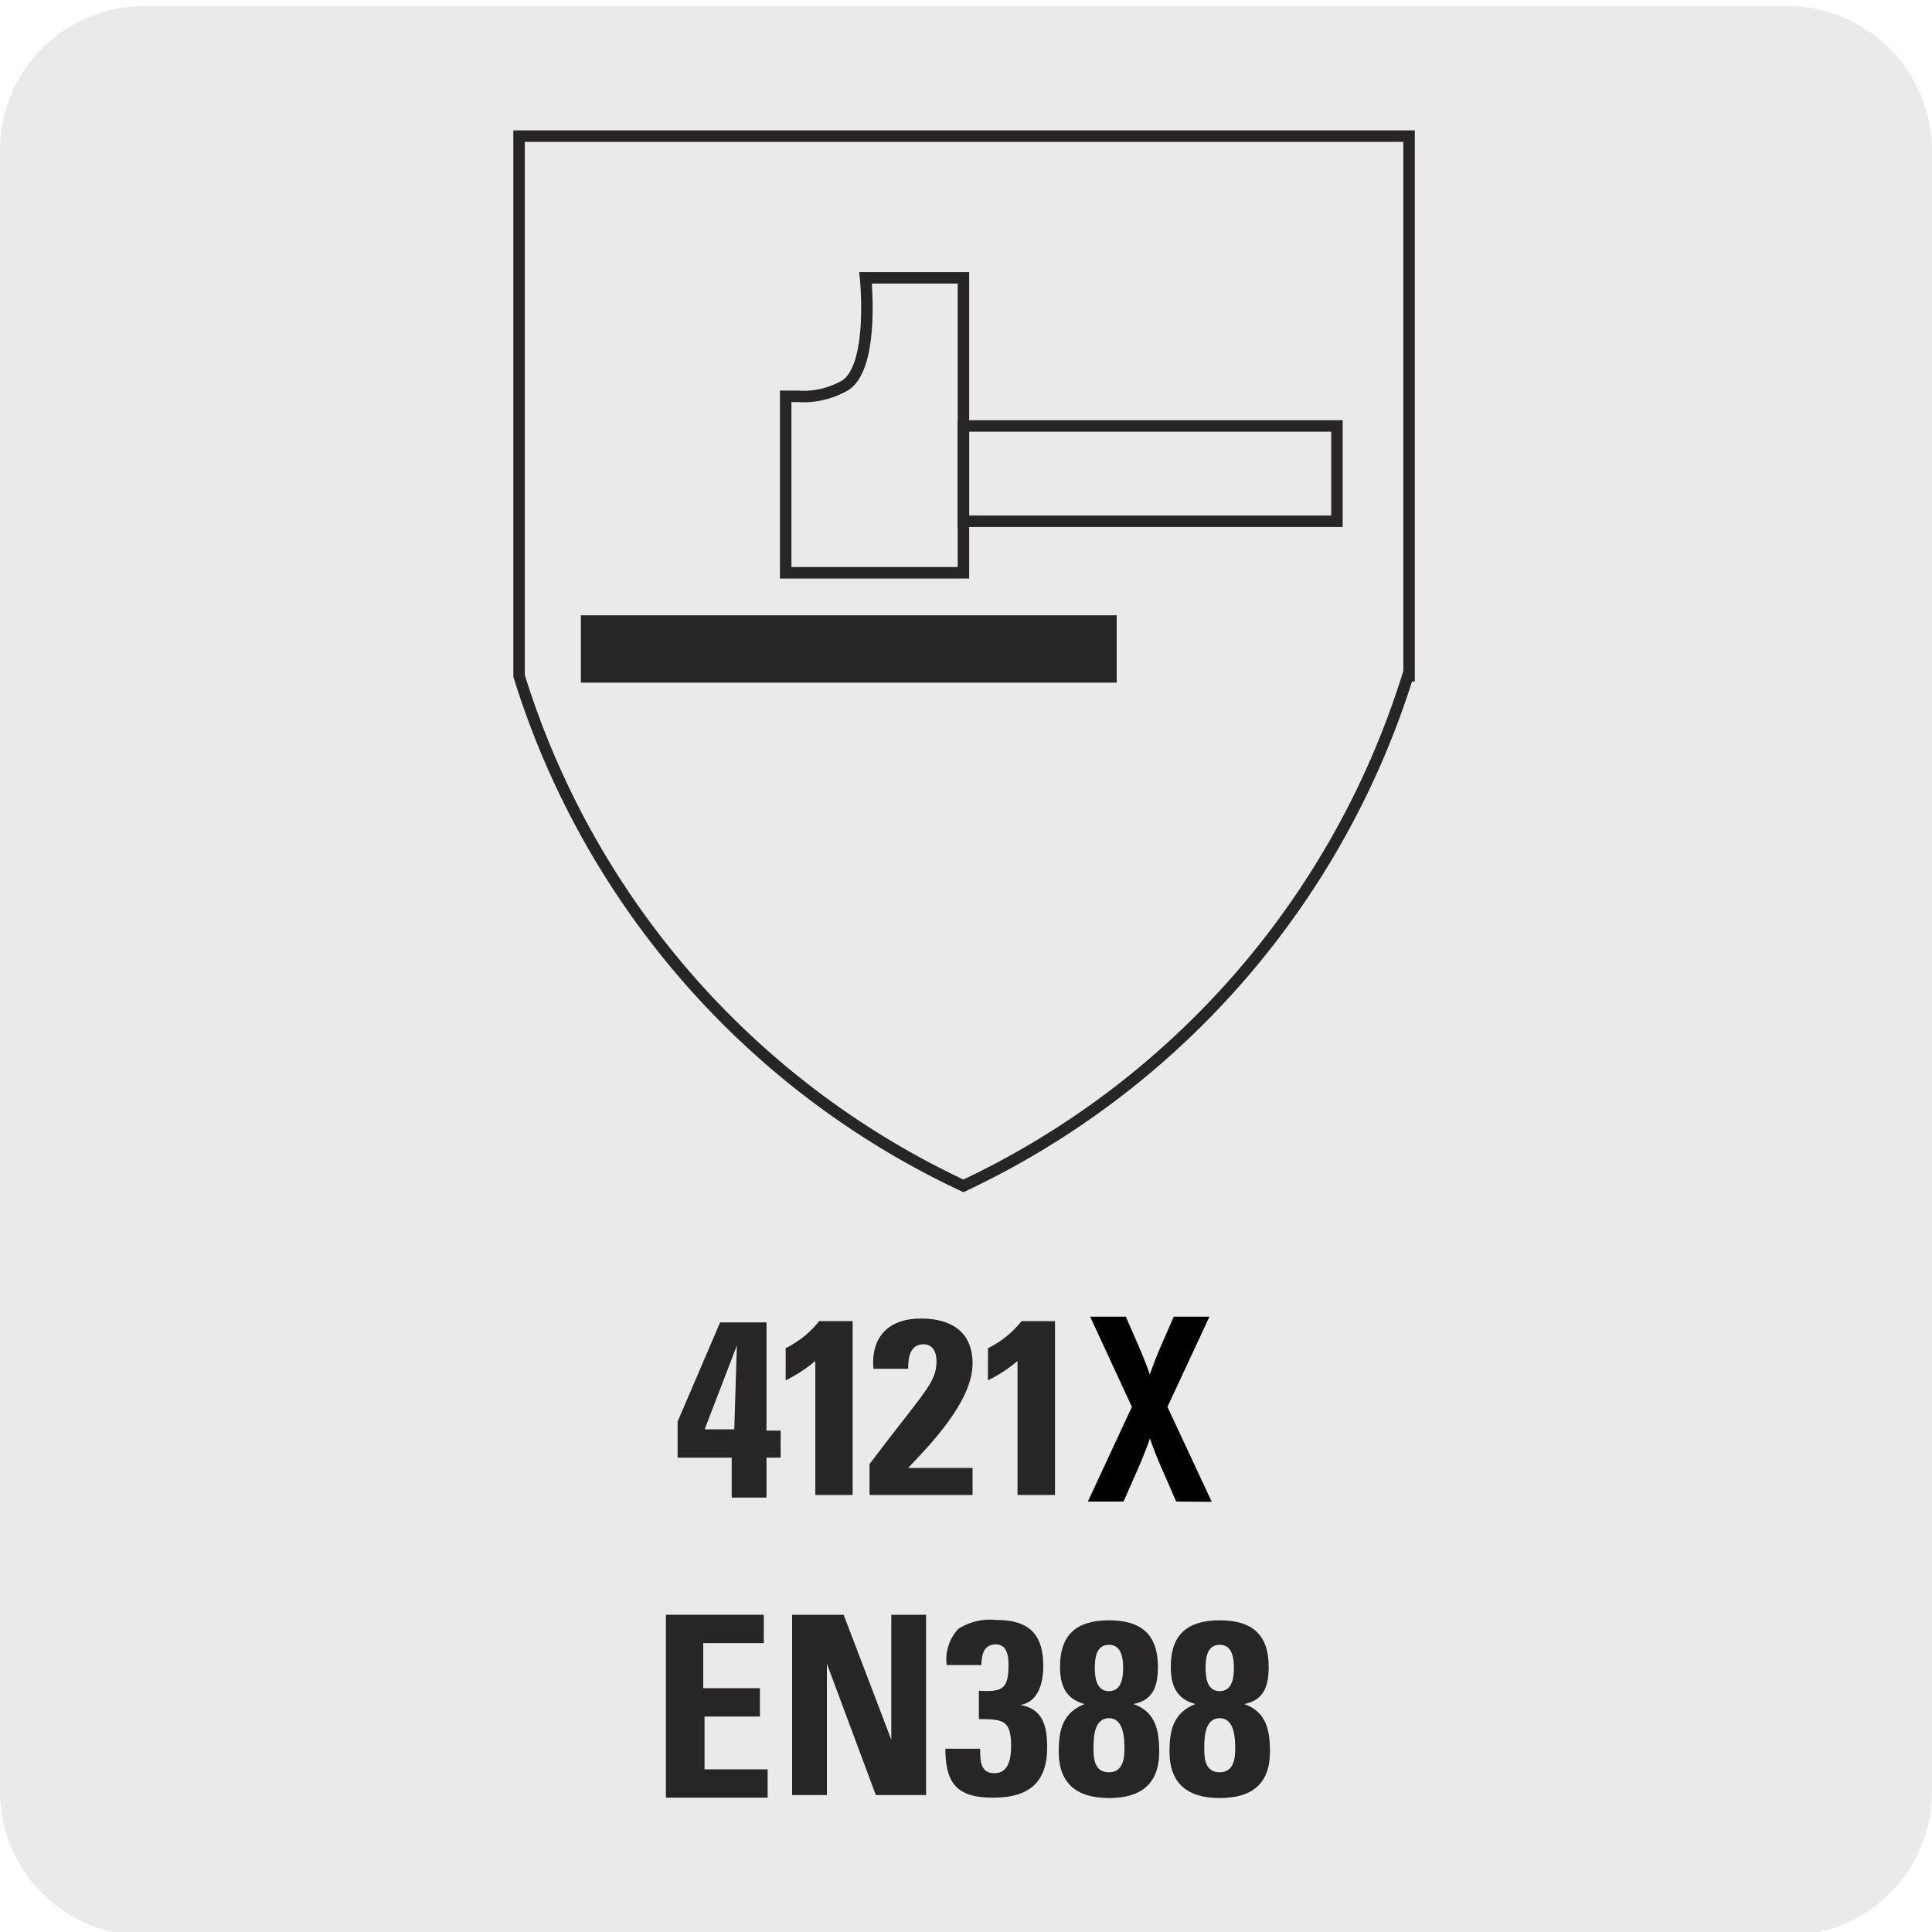 <svg id="Capa_1" data-name="Capa 1" xmlns="http://www.w3.org/2000/svg" viewBox="0 0 150 150"><defs><style>.cls-1{fill:#ebeaea;}.cls-2{fill:#272525;}.cls-3,.cls-4{fill:none;stroke:#272525;stroke-width:0.89px;}.cls-4{stroke-miterlimit:10;}</style></defs><path class="cls-1" d="M11.3.47H138.7A11.27,11.27,0,0,1,150,11.67v127.4a11.19,11.19,0,0,1-11.16,11.2H11.2A11.19,11.19,0,0,1,0,139.11V11.67A11.19,11.19,0,0,1,11.2.47Z"/><path class="cls-2" d="M61,104.67a7.57,7.57,0,0,0,2.6-2.1h2.6v13.5H63.3v-10.4a11.66,11.66,0,0,1-2.3,1.5Z"/><path class="cls-2" d="M76.71,104.67a7.48,7.48,0,0,0,2.6-2.1h2.6v13.5H79v-10.4a11.37,11.37,0,0,1-2.3,1.5Z"/><path class="cls-2" d="M52.61,110.37l3.3-7.7h3.6v8.4h1.1v2.1h-1.1v3.1h-2.7v-3.1h-4.2Zm4.4.6.2-6.5-2.5,6.5Z"/><path class="cls-2" d="M51.7,139.37v-14h7.6v2.2H54.6v3.5H59v2.2H54.7v4.1h4.9v2.2H51.7Z"/><path class="cls-2" d="M61.5,139.37v-14h4l3.7,9.7v-9.7h2.7v14H68l-3.8-10.2v10.2Z"/><path class="cls-2" d="M73.5,129.27a3.47,3.47,0,0,1,.9-2.8,4.56,4.56,0,0,1,2.9-.7c2.5,0,3.7,1,3.7,3.6,0,1.3-.4,2.8-1.8,3,1.8.3,2.1,1.7,2.1,3.3,0,2.8-1.5,3.9-4.2,3.9s-3.7-1-3.7-3.8h2.7c0,.9,0,1.9,1.1,1.9s1.3-1.1,1.3-2.1c0-2-.6-2.1-2.5-2.1v-2.2c1.8.1,2.3-.1,2.3-2,0-.7-.1-1.6-1-1.6s-1.1.8-1.1,1.6Z"/><path class="cls-2" d="M82.2,136c0-1.7.3-3,2-3.7-1.5-.4-1.9-1.5-1.9-2.9,0-2.5,1.3-3.6,3.8-3.6s3.8,1.1,3.8,3.6c0,1.4-.3,2.6-1.9,2.9,1.7.6,2,2,2,3.7,0,2.5-1.4,3.6-3.9,3.6S82.2,138.47,82.2,136Zm2.7-.2c0,.8.1,1.8,1.2,1.8s1.2-1.1,1.2-1.8,0-2.4-1.2-2.4-1.2,1.6-1.2,2.37Zm.1-6.3c0,.7.1,1.8,1.1,1.8s1.1-1.1,1.1-1.8-.1-1.8-1.1-1.8-1.1,1.07-1.1,1.77Z"/><path class="cls-2" d="M90.8,136c0-1.7.3-3,2-3.7-1.5-.4-1.9-1.5-1.9-2.9,0-2.5,1.3-3.6,3.8-3.6s3.8,1.1,3.8,3.6c0,1.4-.3,2.6-1.9,2.9,1.7.6,2,2,2,3.7,0,2.5-1.4,3.6-3.9,3.6S90.8,138.47,90.8,136Zm2.7-.2c0,.8.1,1.8,1.2,1.8s1.2-1.1,1.2-1.8,0-2.4-1.2-2.4-1.2,1.6-1.2,2.37Zm.1-6.3c0,.7.1,1.8,1.1,1.8s1.1-1.1,1.1-1.8-.1-1.8-1.1-1.8-1.1,1.07-1.1,1.77Z"/><path d="M91.32,116.58l-1.18-2.7c-.29-.64-.66-1.62-.86-2.2-.19.58-.58,1.56-.86,2.2l-1.19,2.7H84.46l3.42-7.35-3.24-7h2.77l1,2.29c.28.64.67,1.62.86,2.2.2-.58.57-1.56.86-2.2l1-2.29H93.9l-3.26,7,3.44,7.37Z"/><path class="cls-3" d="M109.3,52.47a65.22,65.22,0,0,1-34.5,39.6,64.9,64.9,0,0,1-34.5-39.6V10.57h69.1v41.9Z"/><path class="cls-2" d="M45.1,47.77H86.7V53H45.1Z"/><path class="cls-4" d="M74.8,21.57H67.2s.7,6.7-1.5,8.3a6.48,6.48,0,0,1-3.8.9H61v13.7H74.8Z"/><path class="cls-4" d="M74.8,33.07h29v7.4h-29Z"/><path class="cls-2" d="M67.51,116.07v-2.4c4.3-5.7,5.2-6.3,5.2-8,0-.7-.3-1.3-1-1.3-1.1,0-1.2,1.1-1.2,1.9h-2.7c-.2-2.5,1.2-3.9,3.7-3.9,2.3,0,4,1,4,3.5,0,3-3.5,6.5-5,8.1h5v2.1Z"/></svg>